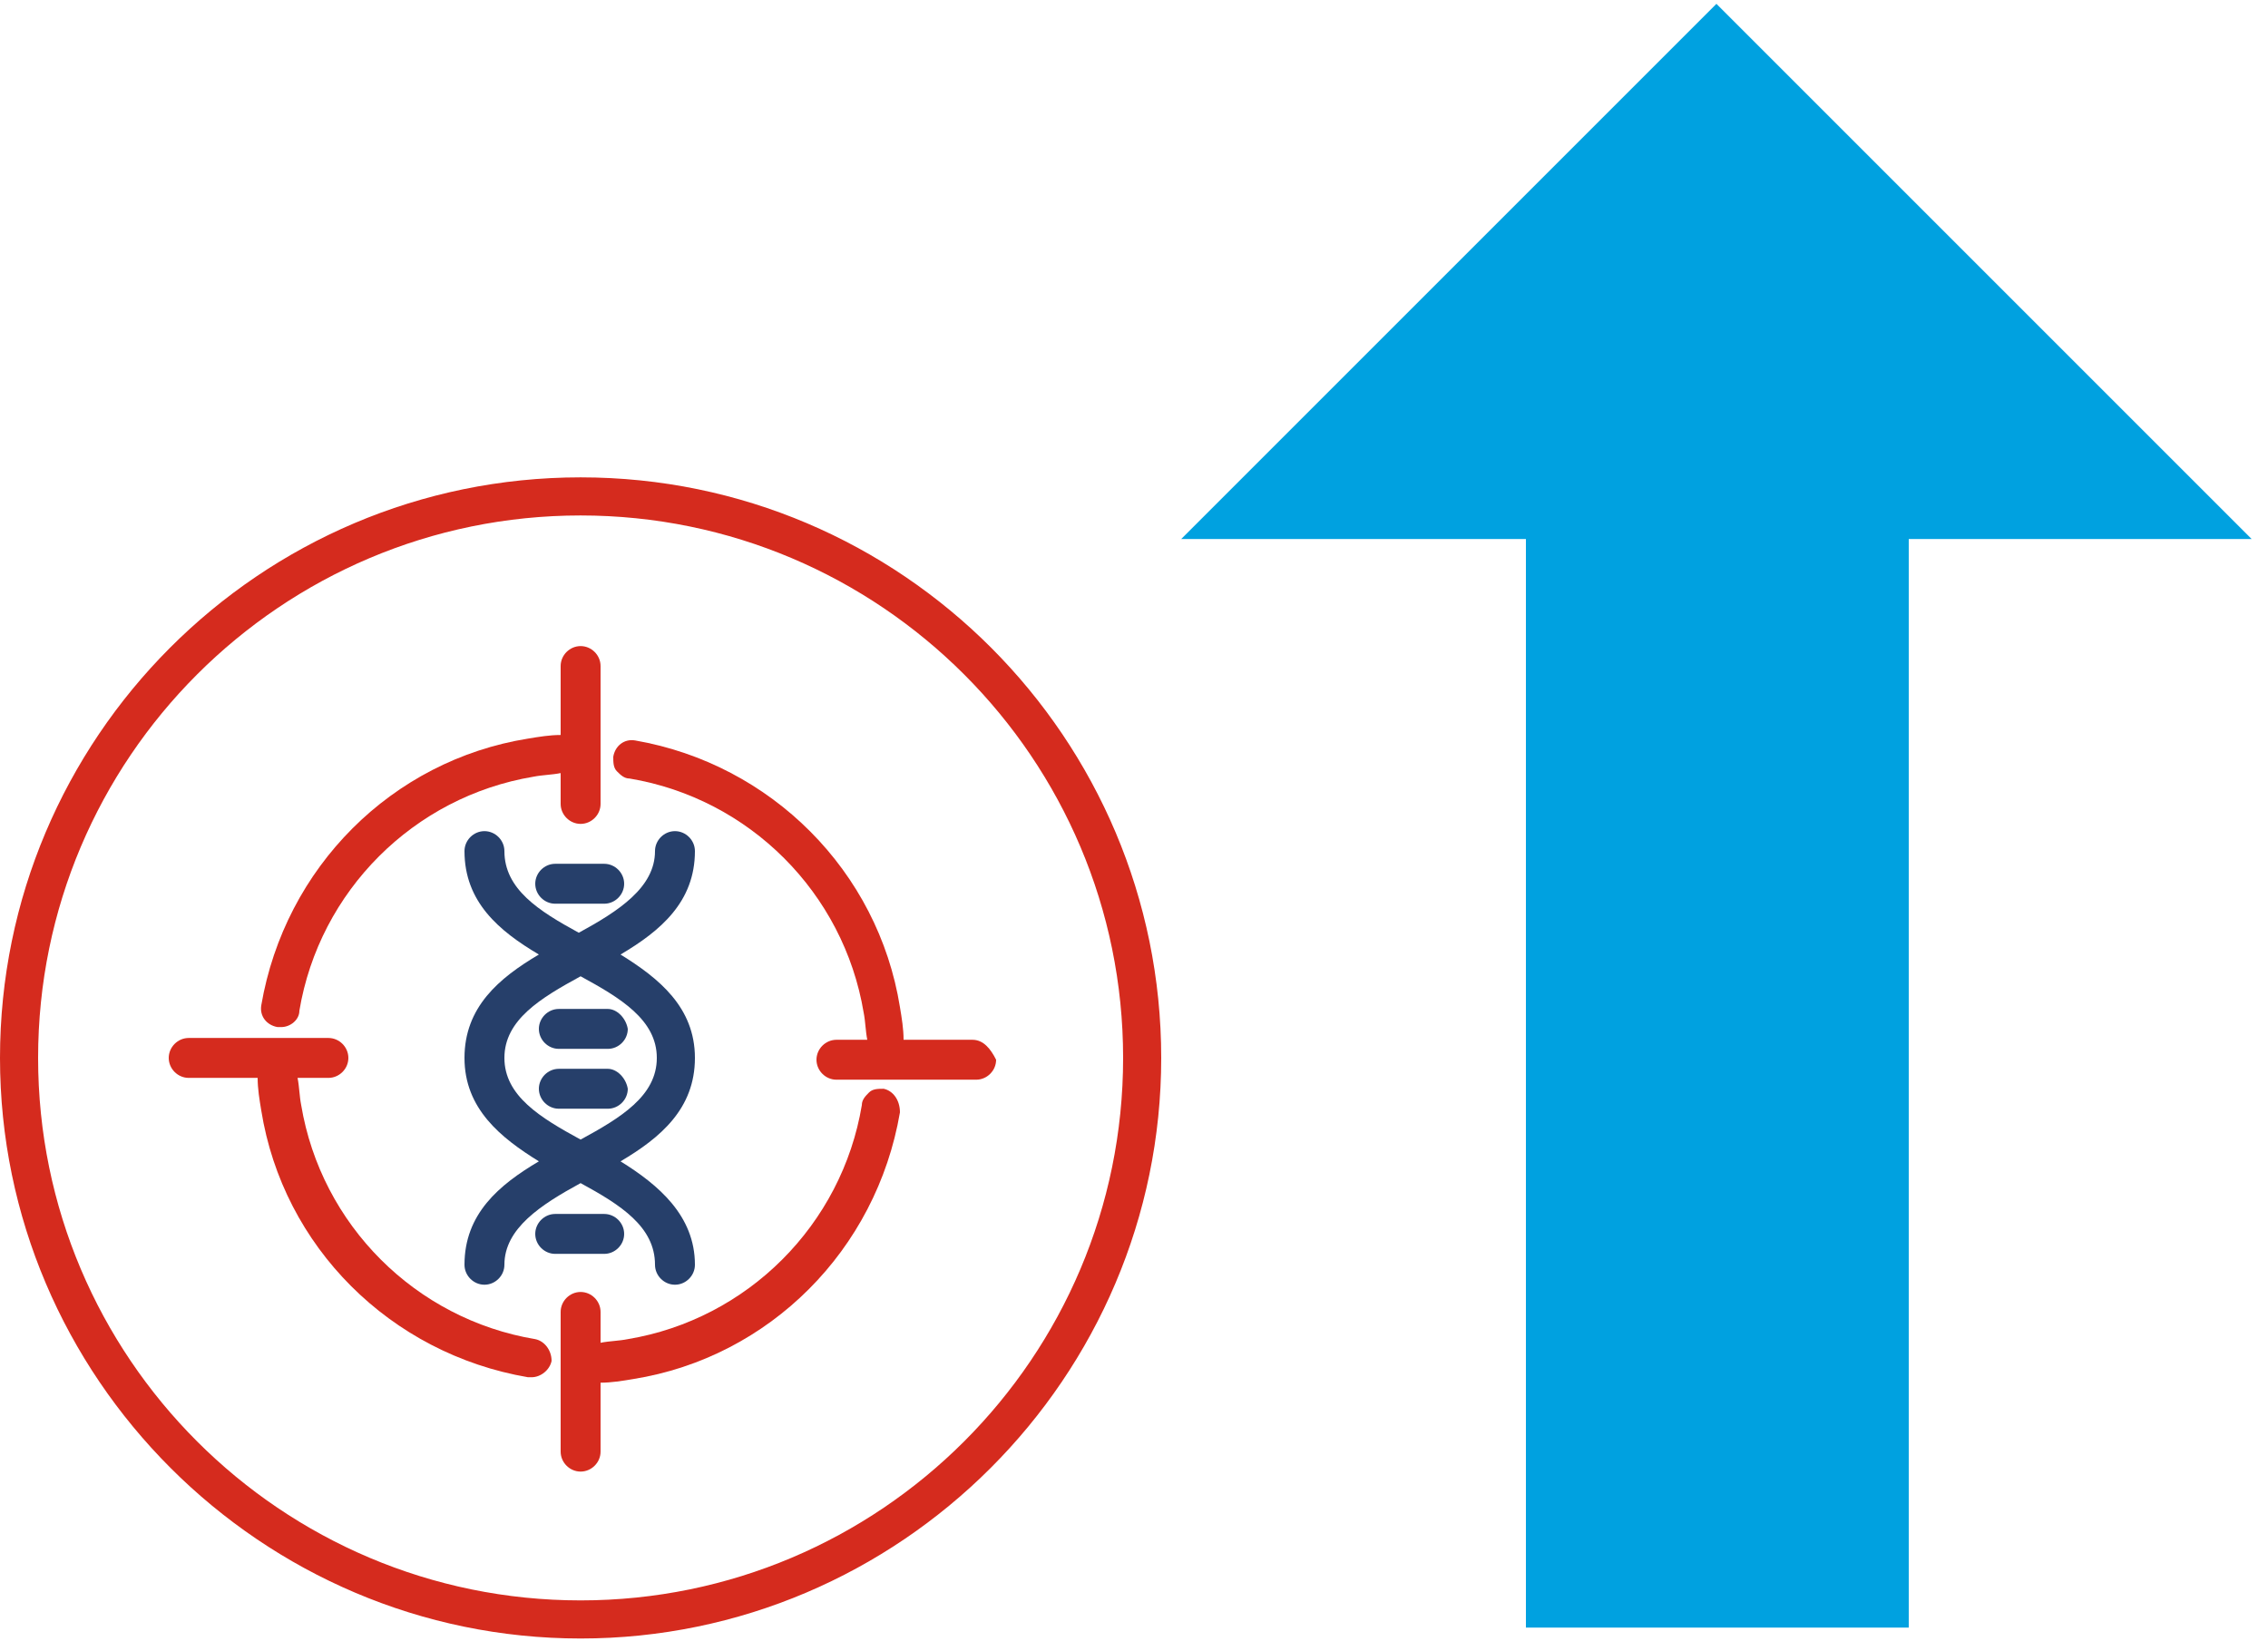 <svg width="125" height="91" viewBox="0 0 125 91" fill="none" xmlns="http://www.w3.org/2000/svg">
<g clip-path="url(#clip0_538_10638)">
<path d="M32 26.311C14.3 26.311 0 40.711 0 58.311C0 75.911 14.4 90.311 32 90.311C49.6 90.311 64 75.911 64 58.311C64 40.711 49.7 26.311 32 26.311ZM32 88.211C15.5 88.211 2.1 74.811 2.1 58.311C2.1 41.811 15.5 28.411 32 28.411C48.5 28.411 61.9 41.811 61.9 58.311C61.9 74.811 48.5 88.211 32 88.211Z" fill="#D52B1E"/>
<path d="M33.1 41.611V36.711C33.1 36.111 32.6 35.611 32 35.611C31.4 35.611 30.9 36.111 30.9 36.711V40.511C30.3 40.511 29.7 40.611 29.1 40.711C21.6 41.911 15.7 47.811 14.4 55.411C14.3 56.011 14.7 56.511 15.3 56.611C15.4 56.611 15.4 56.611 15.5 56.611C16 56.611 16.5 56.211 16.5 55.711C17.6 49.111 22.8 43.911 29.4 42.811C29.9 42.711 30.4 42.711 30.9 42.611V44.311C30.9 44.911 31.4 45.411 32 45.411C32.6 45.411 33.1 44.911 33.1 44.311V41.611C33.1 41.711 33.1 41.711 33.1 41.611Z" fill="#D52B1E"/>
<path d="M53.6 57.311H49.8C49.8 56.711 49.7 56.111 49.6 55.511C48.4 48.011 42.5 42.111 35 40.811C34.4 40.711 33.9 41.111 33.8 41.711C33.8 42.011 33.8 42.311 34 42.511C34.2 42.711 34.4 42.911 34.7 42.911C41.3 44.011 46.5 49.211 47.6 55.811C47.7 56.311 47.7 56.811 47.8 57.311H46.1C45.5 57.311 45 57.811 45 58.411C45 59.011 45.5 59.511 46.1 59.511H53.8C54.4 59.511 54.9 59.011 54.9 58.411C54.6 57.811 54.2 57.311 53.6 57.311Z" fill="#D52B1E"/>
<path d="M48.7 60.011C48.4 60.011 48.1 60.011 47.9 60.211C47.7 60.411 47.5 60.611 47.5 60.911C46.4 67.511 41.2 72.711 34.6 73.811C34.1 73.911 33.6 73.911 33.1 74.011V72.311C33.1 71.711 32.6 71.211 32 71.211C31.4 71.211 30.9 71.711 30.9 72.311V80.011C30.9 80.611 31.4 81.111 32 81.111C32.6 81.111 33.1 80.611 33.1 80.011V76.211C33.7 76.211 34.3 76.111 34.9 76.011C42.4 74.811 48.3 68.911 49.6 61.311C49.6 60.611 49.2 60.111 48.7 60.011Z" fill="#D52B1E"/>
<path d="M29.5 73.811C22.9 72.711 17.7 67.511 16.6 60.911C16.5 60.411 16.5 59.911 16.4 59.411H18.1C18.7 59.411 19.2 58.911 19.2 58.311C19.2 57.711 18.7 57.211 18.1 57.211H10.4C9.8 57.211 9.3 57.711 9.3 58.311C9.3 58.911 9.8 59.411 10.4 59.411H14.2C14.2 60.011 14.3 60.611 14.4 61.211C15.6 68.711 21.5 74.611 29.1 75.911C29.2 75.911 29.2 75.911 29.3 75.911C29.8 75.911 30.3 75.511 30.4 75.011C30.4 74.411 30 73.911 29.5 73.811Z" fill="#D52B1E"/>
<path d="M34.2 64.011C36.4 62.711 38.3 61.111 38.3 58.311C38.3 55.511 36.3 53.911 34.2 52.611C36.4 51.311 38.3 49.711 38.3 46.911C38.3 46.311 37.8 45.811 37.2 45.811C36.6 45.811 36.1 46.311 36.1 46.911C36.1 48.911 34.1 50.211 31.9 51.411C29.7 50.211 27.8 49.011 27.8 46.911C27.8 46.311 27.3 45.811 26.7 45.811C26.1 45.811 25.6 46.311 25.6 46.911C25.6 49.711 27.5 51.311 29.7 52.611C27.5 53.911 25.6 55.511 25.6 58.311C25.6 61.111 27.6 62.711 29.7 64.011C27.5 65.311 25.6 66.911 25.6 69.711C25.6 70.311 26.1 70.811 26.7 70.811C27.3 70.811 27.8 70.311 27.8 69.711C27.8 67.711 29.8 66.411 32 65.211C34.2 66.411 36.1 67.611 36.1 69.711C36.1 70.311 36.6 70.811 37.2 70.811C37.8 70.811 38.3 70.311 38.3 69.711C38.3 67.011 36.3 65.311 34.2 64.011ZM32 62.811C29.8 61.611 27.8 60.411 27.8 58.311C27.8 56.211 29.8 55.011 32 53.811C34.2 55.011 36.2 56.211 36.2 58.311C36.2 60.411 34.2 61.611 32 62.811Z" fill="#263F6A"/>
<path d="M33.3 66.911H30.6C30 66.911 29.5 67.411 29.5 68.011C29.5 68.611 30 69.111 30.6 69.111H33.3C33.9 69.111 34.4 68.611 34.4 68.011C34.4 67.411 33.9 66.911 33.3 66.911Z" fill="#263F6A"/>
<path d="M33.3 47.611H30.6C30 47.611 29.5 48.111 29.5 48.711C29.5 49.311 30 49.811 30.6 49.811H33.3C33.9 49.811 34.4 49.311 34.4 48.711C34.4 48.111 33.9 47.611 33.3 47.611Z" fill="#263F6A"/>
<path d="M33.5 55.611H30.8C30.2 55.611 29.7 56.111 29.7 56.711C29.7 57.311 30.2 57.811 30.8 57.811H33.5C34.1 57.811 34.6 57.311 34.6 56.711C34.5 56.111 34 55.611 33.5 55.611Z" fill="#263F6A"/>
<path d="M33.5 58.911H30.8C30.2 58.911 29.7 59.411 29.7 60.011C29.7 60.611 30.2 61.111 30.8 61.111H33.5C34.1 61.111 34.6 60.611 34.6 60.011C34.5 59.411 34 58.911 33.5 58.911Z" fill="#263F6A"/>
<path d="M124.1 29.711L94.6 0.211L65.1 29.711H84.1V89.711H105.2V29.711H124.1Z" fill="#00A1E0"/>
</g>
<defs>
<clipPath id="clip0_538_10638">
<rect width="124.1" height="90.2" fill="white" transform="translate(0 0.211)"/>
</clipPath>
</defs>
</svg>

